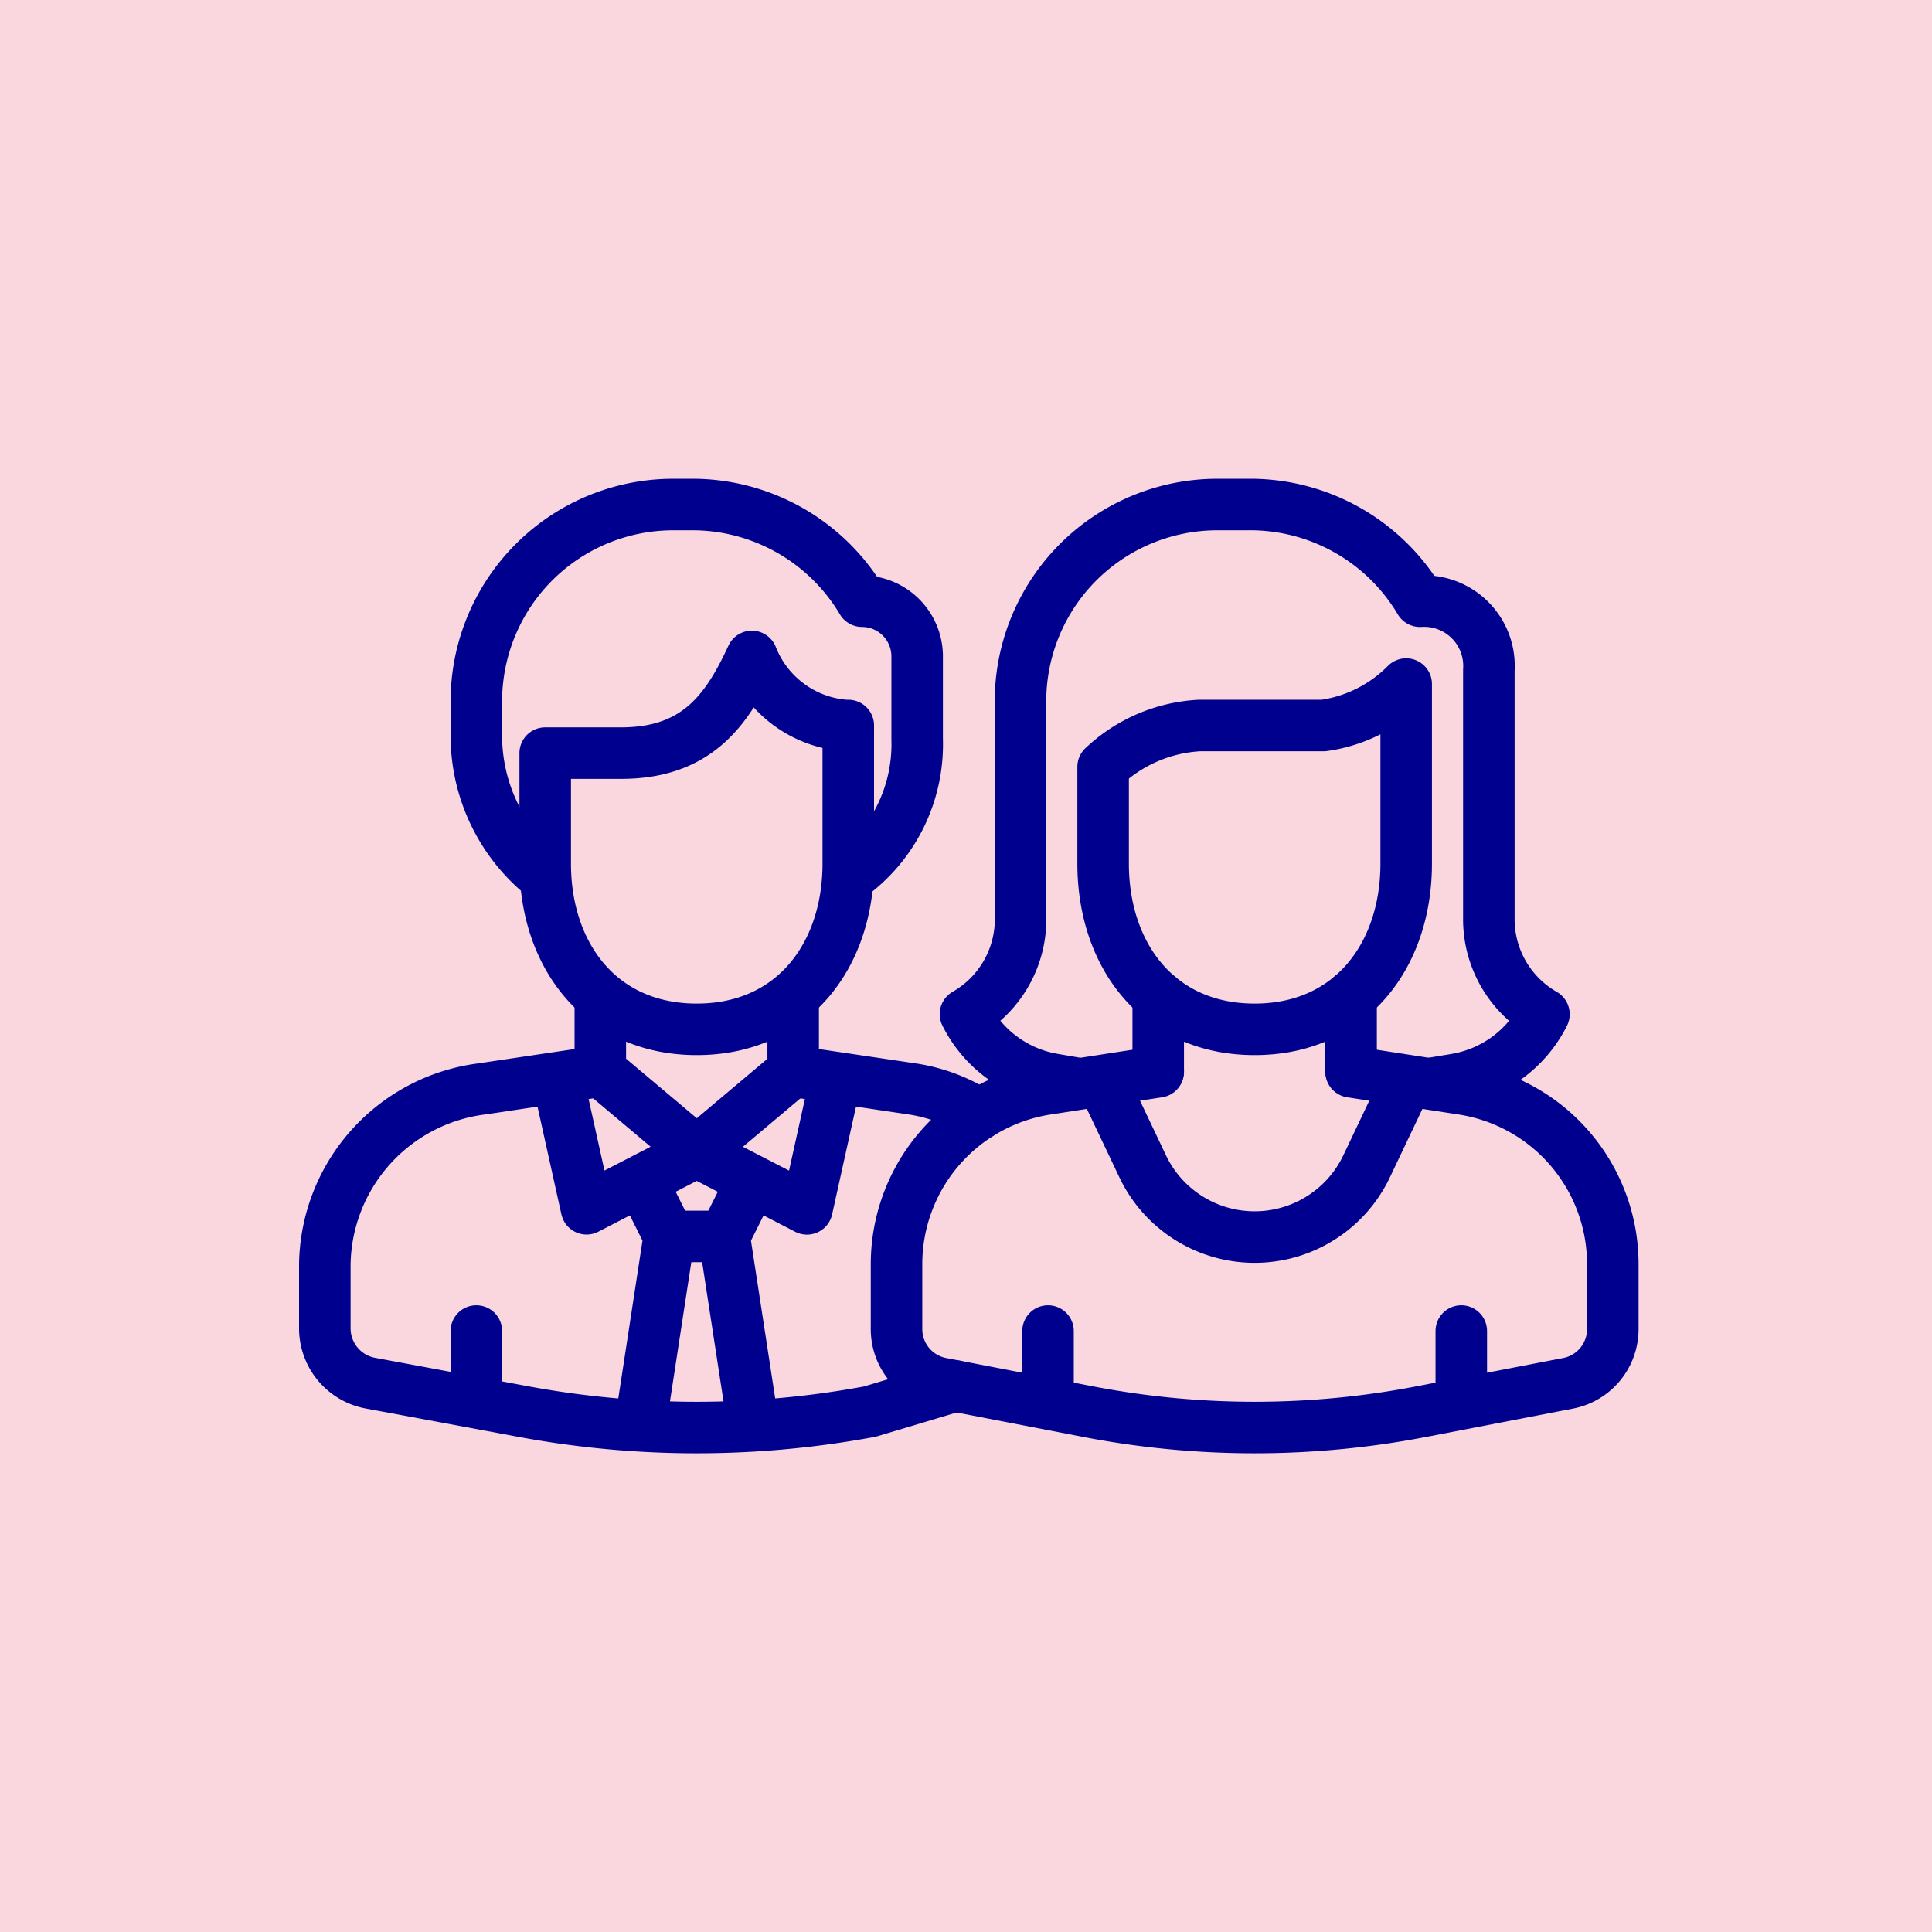 <svg xmlns="http://www.w3.org/2000/svg" xmlns:xlink="http://www.w3.org/1999/xlink" width="75" height="75" viewBox="0 0 75 75">
  <defs>
    <clipPath id="clip-path">
      <rect id="Rectangle_2461" data-name="Rectangle 2461" width="75" height="75" fill="none"/>
    </clipPath>
  </defs>
  <g id="Group_1882" data-name="Group 1882" transform="translate(0.109)">
    <rect id="Rectangle_2460" data-name="Rectangle 2460" width="75" height="75" transform="translate(-0.109)" fill="#fad6de"/>
    <g id="Group_1881" data-name="Group 1881" transform="translate(-0.109)">
      <g id="Group_1880" data-name="Group 1880" clip-path="url(#clip-path)">
        <path id="Path_864" data-name="Path 864" d="M32.711,28.164a4.247,4.247,0,0,1-3.633-2.681c-.969,2.094-2.139,3.753-5.081,3.753H21.056v4.289c0,3.553,2.139,6.434,5.883,6.434s5.882-2.881,5.882-6.434V28.164Z" transform="translate(0.109)" fill="none" stroke="#00008f" stroke-linecap="round" stroke-linejoin="round" stroke-width="2"/>
        <path id="Path_865" data-name="Path 865" d="M32.821,34.061A6.32,6.32,0,0,0,35.495,28.7V25.483a2.143,2.143,0,0,0-2.139-2.145,7.667,7.667,0,0,0-6.707-3.752h-.634a7.642,7.642,0,0,0-7.632,7.652v1.315a7,7,0,0,0,2.673,5.508" transform="translate(0.109)" fill="none" stroke="#00008f" stroke-linecap="round" stroke-linejoin="round" stroke-width="2"/>
        <line id="Line_34" data-name="Line 34" y2="2.681" transform="translate(23.304 38.886)" fill="none" stroke="#00008f" stroke-linecap="round" stroke-linejoin="round" stroke-width="2"/>
        <line id="Line_35" data-name="Line 35" y2="2.681" transform="translate(30.791 38.886)" fill="none" stroke="#00008f" stroke-linecap="round" stroke-linejoin="round" stroke-width="2"/>
        <path id="Path_866" data-name="Path 866" d="M37.9,43.258a6.571,6.571,0,0,0-2.571-.982l-4.5-.668" transform="translate(0.109)" fill="none" stroke="#00008f" stroke-linecap="round" stroke-linejoin="round" stroke-width="2"/>
        <path id="Path_867" data-name="Path 867" d="M23.051,41.608l-4.5.669a6.967,6.967,0,0,0-6.05,6.808v2.506A2.165,2.165,0,0,0,14.3,53.7l5.92,1.1a36.851,36.851,0,0,0,13.433,0l3.318-.994" transform="translate(0.109)" fill="none" stroke="#00008f" stroke-linecap="round" stroke-linejoin="round" stroke-width="2"/>
        <path id="Path_868" data-name="Path 868" d="M30.682,41.567l-3.743,3.152,4.278,2.209L32.286,42.1" transform="translate(0.109)" fill="none" stroke="#00008f" stroke-linecap="round" stroke-linejoin="round" stroke-width="2"/>
        <path id="Path_869" data-name="Path 869" d="M21.591,42.1l1.07,4.825,4.278-2.209-3.744-3.152" transform="translate(0.109)" fill="none" stroke="#00008f" stroke-linecap="round" stroke-linejoin="round" stroke-width="2"/>
        <path id="Path_870" data-name="Path 870" d="M24.8,45.856,25.869,48,24.8,54.971" transform="translate(0.109)" fill="none" stroke="#00008f" stroke-linecap="round" stroke-linejoin="round" stroke-width="2"/>
        <path id="Path_871" data-name="Path 871" d="M29.077,45.856,28.007,48l1.07,6.972" transform="translate(0.109)" fill="none" stroke="#00008f" stroke-linecap="round" stroke-linejoin="round" stroke-width="2"/>
        <line id="Line_36" data-name="Line 36" x2="2.139" transform="translate(25.978 47.999)" fill="none" stroke="#00008f" stroke-linecap="round" stroke-linejoin="round" stroke-width="2"/>
        <line id="Line_37" data-name="Line 37" y2="2.764" transform="translate(18.492 51.671)" fill="none" stroke="#00008f" stroke-linecap="round" stroke-linejoin="round" stroke-width="2"/>
        <path id="Path_872" data-name="Path 872" d="M51.27,28.164H46.457a5.9,5.9,0,0,0-3.743,1.607v3.754c0,3.553,2.139,6.434,5.882,6.434s5.883-2.881,5.883-6.434V26.556A5.6,5.6,0,0,1,51.27,28.164Z" transform="translate(0.109)" fill="none" stroke="#00008f" stroke-linecap="round" stroke-linejoin="round" stroke-width="2"/>
        <path id="Path_873" data-name="Path 873" d="M39.506,27.238a7.642,7.642,0,0,1,7.633-7.652h1.167a7.665,7.665,0,0,1,6.708,3.753,2.517,2.517,0,0,1,2.674,2.679v9.61a4.249,4.249,0,0,0,2.138,3.744A4.693,4.693,0,0,1,56.4,41.9l-.848.141" transform="translate(0.109)" fill="none" stroke="#00008f" stroke-linecap="round" stroke-linejoin="round" stroke-width="2"/>
        <line id="Line_38" data-name="Line 38" y2="2.896" transform="translate(44.962 38.671)" fill="none" stroke="#00008f" stroke-linecap="round" stroke-linejoin="round" stroke-width="2"/>
        <line id="Line_39" data-name="Line 39" y2="2.896" transform="translate(52.449 38.671)" fill="none" stroke="#00008f" stroke-linecap="round" stroke-linejoin="round" stroke-width="2"/>
        <path id="Path_874" data-name="Path 874" d="M52.34,41.608l4.334.669A6.882,6.882,0,0,1,62.5,49.085v2.506A2.142,2.142,0,0,1,60.765,53.7l-5.7,1.1a34.2,34.2,0,0,1-12.936,0l-5.7-1.1a2.142,2.142,0,0,1-1.735-2.106V49.085a6.882,6.882,0,0,1,5.826-6.808l4.334-.669" transform="translate(0.109)" fill="none" stroke="#00008f" stroke-linecap="round" stroke-linejoin="round" stroke-width="2"/>
        <path id="Path_875" data-name="Path 875" d="M42.714,42.045l1.535,3.231a4.813,4.813,0,0,0,8.694,0l1.536-3.231" transform="translate(0.109)" fill="none" stroke="#00008f" stroke-linecap="round" stroke-linejoin="round" stroke-width="2"/>
        <line id="Line_40" data-name="Line 40" y2="2.764" transform="translate(40.684 51.671)" fill="none" stroke="#00008f" stroke-linecap="round" stroke-linejoin="round" stroke-width="2"/>
        <line id="Line_41" data-name="Line 41" y2="2.764" transform="translate(56.727 51.671)" fill="none" stroke="#00008f" stroke-linecap="round" stroke-linejoin="round" stroke-width="2"/>
        <path id="Path_876" data-name="Path 876" d="M41.645,42.045,40.8,41.9a4.7,4.7,0,0,1-3.429-2.532,4.247,4.247,0,0,0,2.139-3.743V27.072" transform="translate(0.109)" fill="none" stroke="#00008f" stroke-linecap="round" stroke-linejoin="round" stroke-width="2"/>
      </g>
    </g>
  </g>
</svg>
